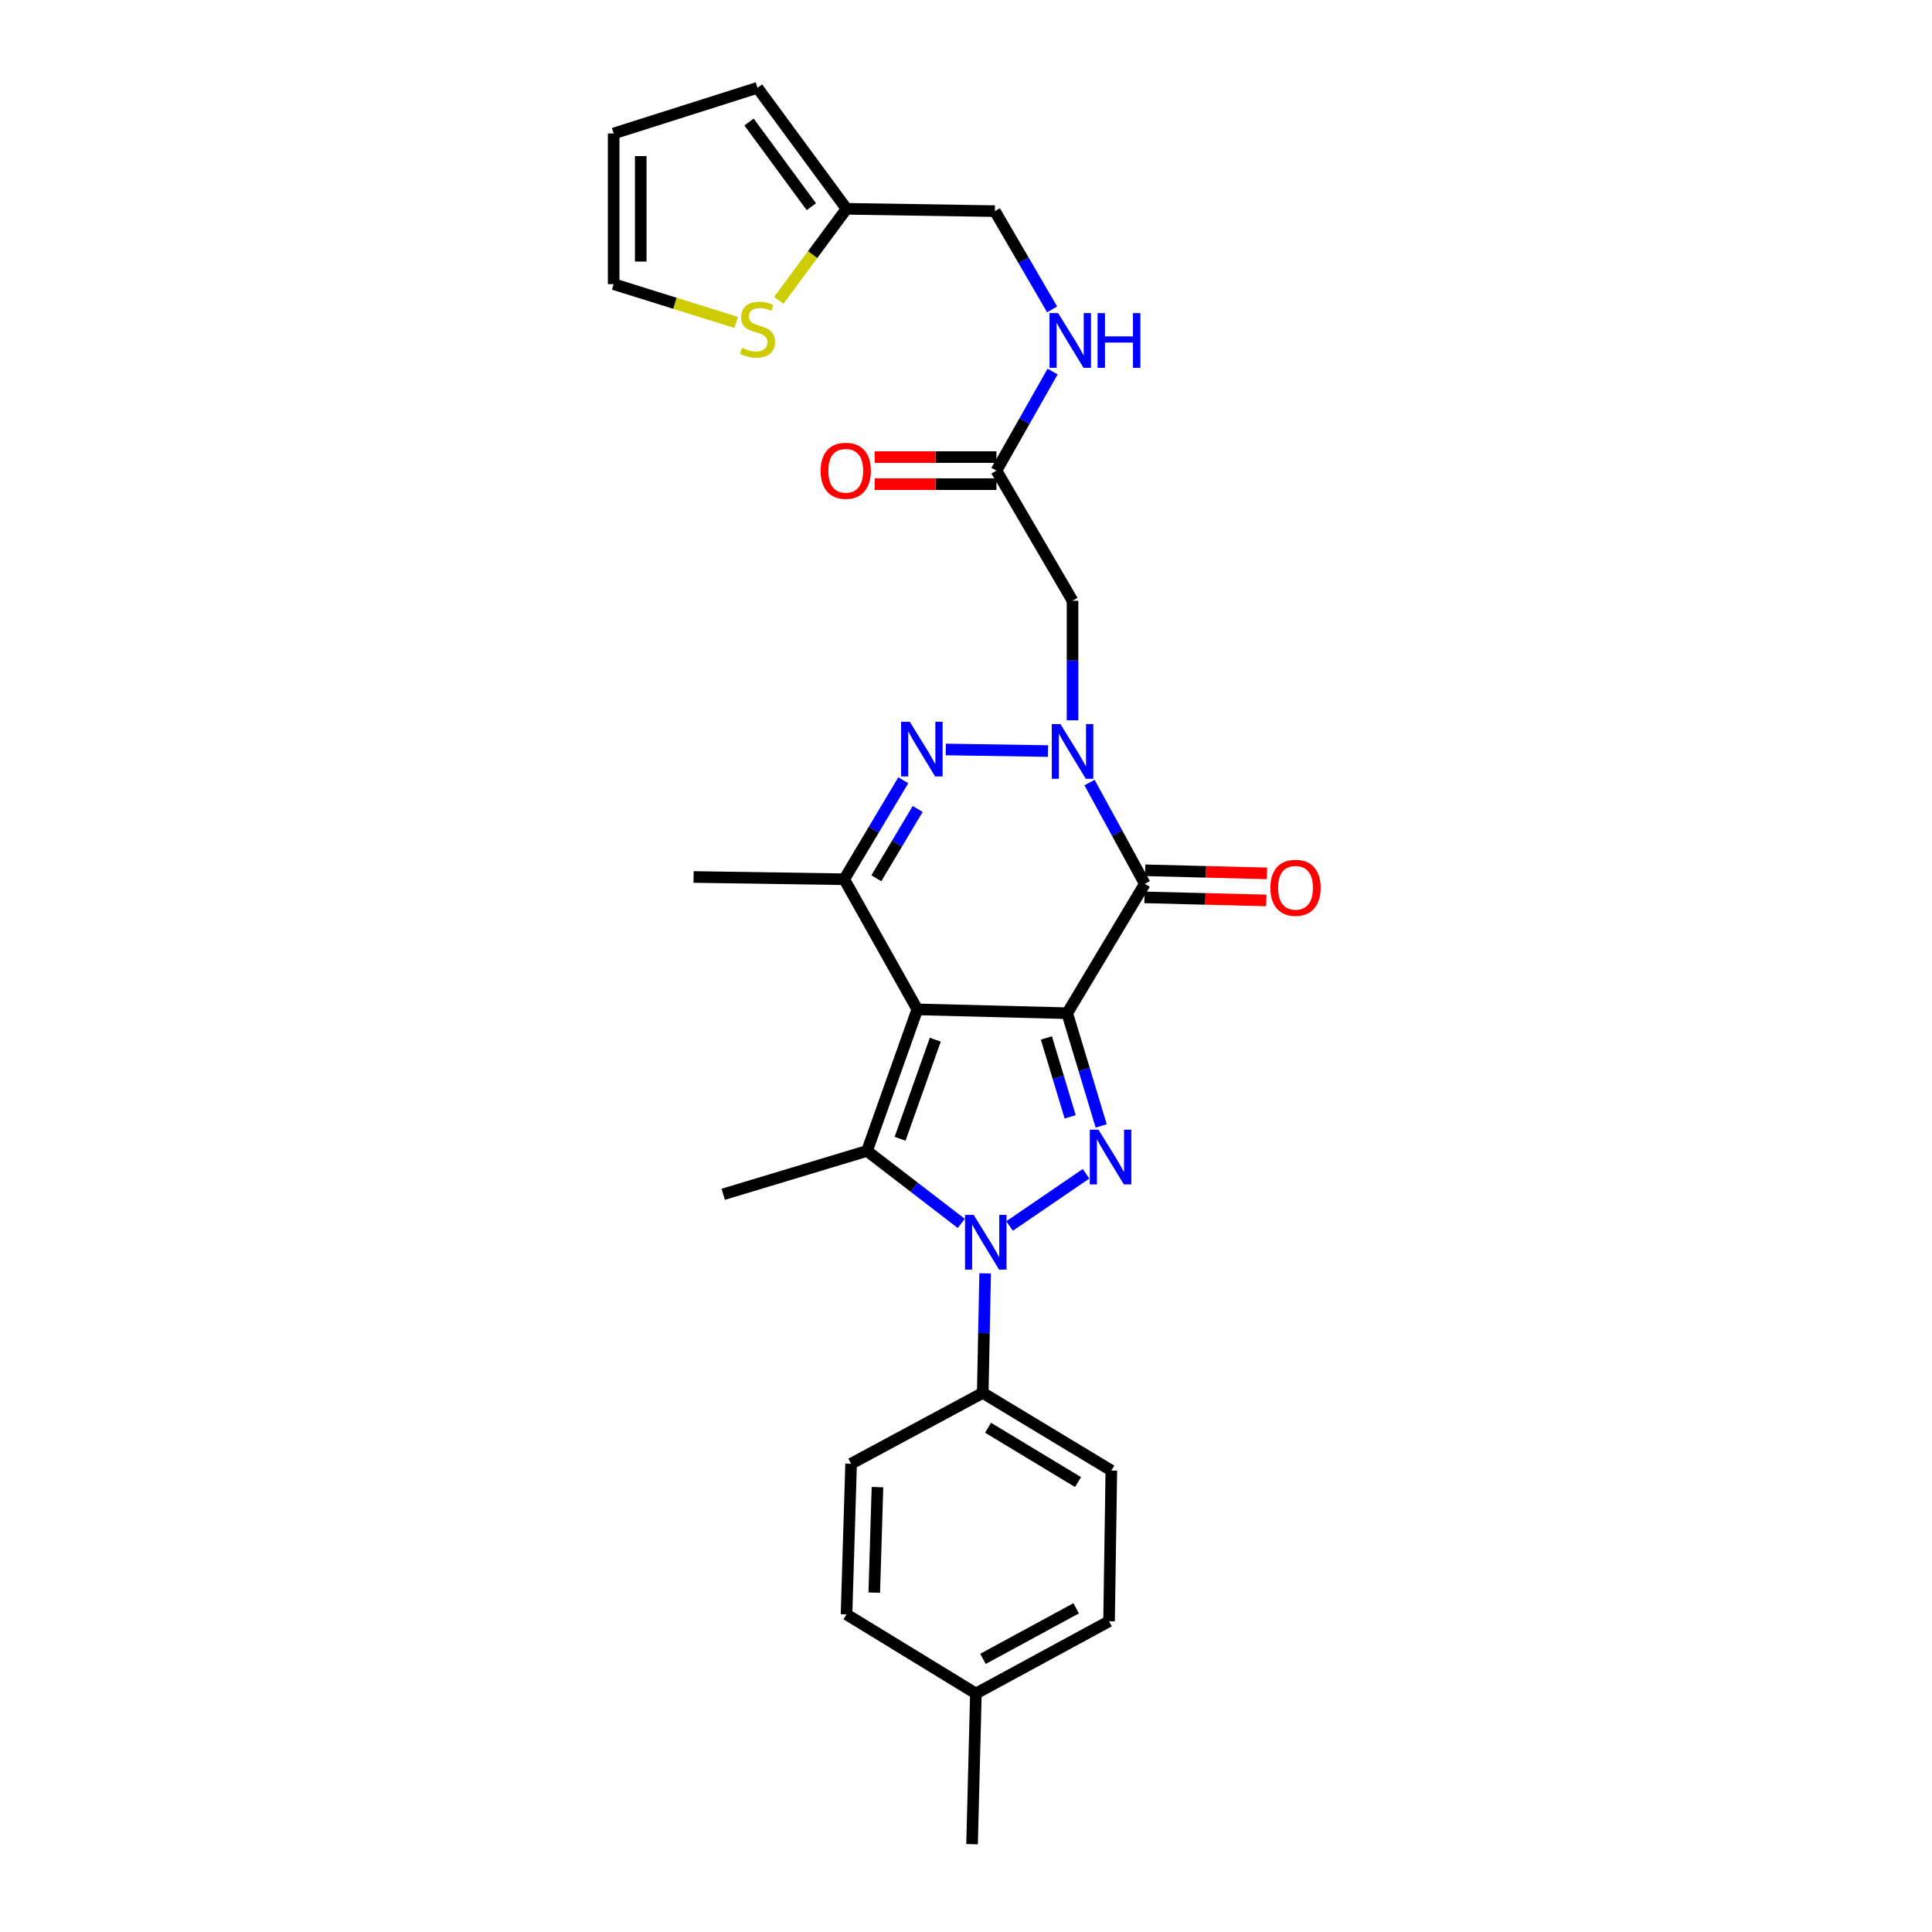 <?xml version='1.0' encoding='iso-8859-1'?>
<svg version='1.1' baseProfile='full'
              xmlns='http://www.w3.org/2000/svg'
                      xmlns:rdkit='http://www.rdkit.org/xml'
                      xmlns:xlink='http://www.w3.org/1999/xlink'
                  xml:space='preserve'
width='1000px' height='1000px' viewBox='0 0 1000 1000'>
<!-- END OF HEADER -->
<rect style='opacity:1.0;fill:#FFFFFF;stroke:none' width='1000' height='1000' x='0' y='0'> </rect>
<path class='bond-0' d='M 552.387,524.433 L 474.804,522.456' style='fill:none;fill-rule:evenodd;stroke:#000000;stroke-width:6px;stroke-linecap:butt;stroke-linejoin:miter;stroke-opacity:1' />
<path class='bond-1' d='M 552.387,524.433 L 561.179,553.603' style='fill:none;fill-rule:evenodd;stroke:#000000;stroke-width:6px;stroke-linecap:butt;stroke-linejoin:miter;stroke-opacity:1' />
<path class='bond-1' d='M 561.179,553.603 L 569.972,582.774' style='fill:none;fill-rule:evenodd;stroke:#0000FF;stroke-width:6px;stroke-linecap:butt;stroke-linejoin:miter;stroke-opacity:1' />
<path class='bond-1' d='M 541.606,537.229 L 547.761,557.648' style='fill:none;fill-rule:evenodd;stroke:#000000;stroke-width:6px;stroke-linecap:butt;stroke-linejoin:miter;stroke-opacity:1' />
<path class='bond-1' d='M 547.761,557.648 L 553.916,578.068' style='fill:none;fill-rule:evenodd;stroke:#0000FF;stroke-width:6px;stroke-linecap:butt;stroke-linejoin:miter;stroke-opacity:1' />
<path class='bond-4' d='M 552.387,524.433 L 592.556,457.472' style='fill:none;fill-rule:evenodd;stroke:#000000;stroke-width:6px;stroke-linecap:butt;stroke-linejoin:miter;stroke-opacity:1' />
<path class='bond-5' d='M 474.804,522.456 L 448.775,595.724' style='fill:none;fill-rule:evenodd;stroke:#000000;stroke-width:6px;stroke-linecap:butt;stroke-linejoin:miter;stroke-opacity:1' />
<path class='bond-5' d='M 484.107,538.138 L 465.886,589.426' style='fill:none;fill-rule:evenodd;stroke:#000000;stroke-width:6px;stroke-linecap:butt;stroke-linejoin:miter;stroke-opacity:1' />
<path class='bond-7' d='M 474.804,522.456 L 436.971,455.097' style='fill:none;fill-rule:evenodd;stroke:#000000;stroke-width:6px;stroke-linecap:butt;stroke-linejoin:miter;stroke-opacity:1' />
<path class='bond-3' d='M 562.131,607.548 L 522.551,634.579' style='fill:none;fill-rule:evenodd;stroke:#0000FF;stroke-width:6px;stroke-linecap:butt;stroke-linejoin:miter;stroke-opacity:1' />
<path class='bond-2' d='M 563.938,405.049 L 578.247,431.26' style='fill:none;fill-rule:evenodd;stroke:#0000FF;stroke-width:6px;stroke-linecap:butt;stroke-linejoin:miter;stroke-opacity:1' />
<path class='bond-2' d='M 578.247,431.26 L 592.556,457.472' style='fill:none;fill-rule:evenodd;stroke:#000000;stroke-width:6px;stroke-linecap:butt;stroke-linejoin:miter;stroke-opacity:1' />
<path class='bond-6' d='M 542.453,388.742 L 489.528,387.928' style='fill:none;fill-rule:evenodd;stroke:#0000FF;stroke-width:6px;stroke-linecap:butt;stroke-linejoin:miter;stroke-opacity:1' />
<path class='bond-8' d='M 555.143,372.827 L 555.143,341.889' style='fill:none;fill-rule:evenodd;stroke:#0000FF;stroke-width:6px;stroke-linecap:butt;stroke-linejoin:miter;stroke-opacity:1' />
<path class='bond-8' d='M 555.143,341.889 L 555.143,310.95' style='fill:none;fill-rule:evenodd;stroke:#000000;stroke-width:6px;stroke-linecap:butt;stroke-linejoin:miter;stroke-opacity:1' />
<path class='bond-10' d='M 509.915,659.096 L 509.291,690.031' style='fill:none;fill-rule:evenodd;stroke:#0000FF;stroke-width:6px;stroke-linecap:butt;stroke-linejoin:miter;stroke-opacity:1' />
<path class='bond-10' d='M 509.291,690.031 L 508.667,720.966' style='fill:none;fill-rule:evenodd;stroke:#000000;stroke-width:6px;stroke-linecap:butt;stroke-linejoin:miter;stroke-opacity:1' />
<path class='bond-29' d='M 497.561,633.238 L 473.168,614.481' style='fill:none;fill-rule:evenodd;stroke:#0000FF;stroke-width:6px;stroke-linecap:butt;stroke-linejoin:miter;stroke-opacity:1' />
<path class='bond-29' d='M 473.168,614.481 L 448.775,595.724' style='fill:none;fill-rule:evenodd;stroke:#000000;stroke-width:6px;stroke-linecap:butt;stroke-linejoin:miter;stroke-opacity:1' />
<path class='bond-13' d='M 592.38,464.477 L 623.902,465.27' style='fill:none;fill-rule:evenodd;stroke:#000000;stroke-width:6px;stroke-linecap:butt;stroke-linejoin:miter;stroke-opacity:1' />
<path class='bond-13' d='M 623.902,465.27 L 655.424,466.063' style='fill:none;fill-rule:evenodd;stroke:#FF0000;stroke-width:6px;stroke-linecap:butt;stroke-linejoin:miter;stroke-opacity:1' />
<path class='bond-13' d='M 592.732,450.466 L 624.254,451.259' style='fill:none;fill-rule:evenodd;stroke:#000000;stroke-width:6px;stroke-linecap:butt;stroke-linejoin:miter;stroke-opacity:1' />
<path class='bond-13' d='M 624.254,451.259 L 655.776,452.052' style='fill:none;fill-rule:evenodd;stroke:#FF0000;stroke-width:6px;stroke-linecap:butt;stroke-linejoin:miter;stroke-opacity:1' />
<path class='bond-22' d='M 448.775,595.724 L 374.346,618.164' style='fill:none;fill-rule:evenodd;stroke:#000000;stroke-width:6px;stroke-linecap:butt;stroke-linejoin:miter;stroke-opacity:1' />
<path class='bond-28' d='M 467.538,403.859 L 452.255,429.478' style='fill:none;fill-rule:evenodd;stroke:#0000FF;stroke-width:6px;stroke-linecap:butt;stroke-linejoin:miter;stroke-opacity:1' />
<path class='bond-28' d='M 452.255,429.478 L 436.971,455.097' style='fill:none;fill-rule:evenodd;stroke:#000000;stroke-width:6px;stroke-linecap:butt;stroke-linejoin:miter;stroke-opacity:1' />
<path class='bond-28' d='M 474.989,418.725 L 464.291,436.658' style='fill:none;fill-rule:evenodd;stroke:#0000FF;stroke-width:6px;stroke-linecap:butt;stroke-linejoin:miter;stroke-opacity:1' />
<path class='bond-28' d='M 464.291,436.658 L 453.592,454.592' style='fill:none;fill-rule:evenodd;stroke:#000000;stroke-width:6px;stroke-linecap:butt;stroke-linejoin:miter;stroke-opacity:1' />
<path class='bond-23' d='M 436.971,455.097 L 358.992,453.921' style='fill:none;fill-rule:evenodd;stroke:#000000;stroke-width:6px;stroke-linecap:butt;stroke-linejoin:miter;stroke-opacity:1' />
<path class='bond-9' d='M 555.143,310.95 L 515.752,243.591' style='fill:none;fill-rule:evenodd;stroke:#000000;stroke-width:6px;stroke-linecap:butt;stroke-linejoin:miter;stroke-opacity:1' />
<path class='bond-14' d='M 515.752,243.591 L 530.291,217.956' style='fill:none;fill-rule:evenodd;stroke:#000000;stroke-width:6px;stroke-linecap:butt;stroke-linejoin:miter;stroke-opacity:1' />
<path class='bond-14' d='M 530.291,217.956 L 544.83,192.321' style='fill:none;fill-rule:evenodd;stroke:#0000FF;stroke-width:6px;stroke-linecap:butt;stroke-linejoin:miter;stroke-opacity:1' />
<path class='bond-17' d='M 515.752,236.584 L 484.23,236.584' style='fill:none;fill-rule:evenodd;stroke:#000000;stroke-width:6px;stroke-linecap:butt;stroke-linejoin:miter;stroke-opacity:1' />
<path class='bond-17' d='M 484.23,236.584 L 452.707,236.584' style='fill:none;fill-rule:evenodd;stroke:#FF0000;stroke-width:6px;stroke-linecap:butt;stroke-linejoin:miter;stroke-opacity:1' />
<path class='bond-17' d='M 515.752,250.599 L 484.23,250.599' style='fill:none;fill-rule:evenodd;stroke:#000000;stroke-width:6px;stroke-linecap:butt;stroke-linejoin:miter;stroke-opacity:1' />
<path class='bond-17' d='M 484.23,250.599 L 452.707,250.599' style='fill:none;fill-rule:evenodd;stroke:#FF0000;stroke-width:6px;stroke-linecap:butt;stroke-linejoin:miter;stroke-opacity:1' />
<path class='bond-19' d='M 508.667,720.966 L 575.224,761.151' style='fill:none;fill-rule:evenodd;stroke:#000000;stroke-width:6px;stroke-linecap:butt;stroke-linejoin:miter;stroke-opacity:1' />
<path class='bond-19' d='M 511.406,738.992 L 557.996,767.121' style='fill:none;fill-rule:evenodd;stroke:#000000;stroke-width:6px;stroke-linecap:butt;stroke-linejoin:miter;stroke-opacity:1' />
<path class='bond-20' d='M 508.667,720.966 L 440.529,757.616' style='fill:none;fill-rule:evenodd;stroke:#000000;stroke-width:6px;stroke-linecap:butt;stroke-linejoin:miter;stroke-opacity:1' />
<path class='bond-11' d='M 403.092,155.448 L 420.623,131.764' style='fill:none;fill-rule:evenodd;stroke:#CCCC00;stroke-width:6px;stroke-linecap:butt;stroke-linejoin:miter;stroke-opacity:1' />
<path class='bond-11' d='M 420.623,131.764 L 438.155,108.079' style='fill:none;fill-rule:evenodd;stroke:#000000;stroke-width:6px;stroke-linecap:butt;stroke-linejoin:miter;stroke-opacity:1' />
<path class='bond-15' d='M 381.046,166.884 L 349.338,156.979' style='fill:none;fill-rule:evenodd;stroke:#CCCC00;stroke-width:6px;stroke-linecap:butt;stroke-linejoin:miter;stroke-opacity:1' />
<path class='bond-15' d='M 349.338,156.979 L 317.631,147.073' style='fill:none;fill-rule:evenodd;stroke:#000000;stroke-width:6px;stroke-linecap:butt;stroke-linejoin:miter;stroke-opacity:1' />
<path class='bond-12' d='M 438.155,108.079 L 514.958,109.278' style='fill:none;fill-rule:evenodd;stroke:#000000;stroke-width:6px;stroke-linecap:butt;stroke-linejoin:miter;stroke-opacity:1' />
<path class='bond-16' d='M 438.155,108.079 L 392.076,45.455' style='fill:none;fill-rule:evenodd;stroke:#000000;stroke-width:6px;stroke-linecap:butt;stroke-linejoin:miter;stroke-opacity:1' />
<path class='bond-16' d='M 419.954,106.992 L 387.699,63.154' style='fill:none;fill-rule:evenodd;stroke:#000000;stroke-width:6px;stroke-linecap:butt;stroke-linejoin:miter;stroke-opacity:1' />
<path class='bond-21' d='M 544.582,160.128 L 529.77,134.703' style='fill:none;fill-rule:evenodd;stroke:#0000FF;stroke-width:6px;stroke-linecap:butt;stroke-linejoin:miter;stroke-opacity:1' />
<path class='bond-21' d='M 529.77,134.703 L 514.958,109.278' style='fill:none;fill-rule:evenodd;stroke:#000000;stroke-width:6px;stroke-linecap:butt;stroke-linejoin:miter;stroke-opacity:1' />
<path class='bond-31' d='M 317.631,147.073 L 317.631,69.094' style='fill:none;fill-rule:evenodd;stroke:#000000;stroke-width:6px;stroke-linecap:butt;stroke-linejoin:miter;stroke-opacity:1' />
<path class='bond-31' d='M 331.646,135.376 L 331.646,80.79' style='fill:none;fill-rule:evenodd;stroke:#000000;stroke-width:6px;stroke-linecap:butt;stroke-linejoin:miter;stroke-opacity:1' />
<path class='bond-18' d='M 392.076,45.455 L 317.631,69.094' style='fill:none;fill-rule:evenodd;stroke:#000000;stroke-width:6px;stroke-linecap:butt;stroke-linejoin:miter;stroke-opacity:1' />
<path class='bond-25' d='M 575.224,761.151 L 574.048,839.161' style='fill:none;fill-rule:evenodd;stroke:#000000;stroke-width:6px;stroke-linecap:butt;stroke-linejoin:miter;stroke-opacity:1' />
<path class='bond-24' d='M 440.529,757.616 L 438.155,835.611' style='fill:none;fill-rule:evenodd;stroke:#000000;stroke-width:6px;stroke-linecap:butt;stroke-linejoin:miter;stroke-opacity:1' />
<path class='bond-24' d='M 454.182,769.741 L 452.519,824.338' style='fill:none;fill-rule:evenodd;stroke:#000000;stroke-width:6px;stroke-linecap:butt;stroke-linejoin:miter;stroke-opacity:1' />
<path class='bond-26' d='M 438.155,835.611 L 505.124,876.558' style='fill:none;fill-rule:evenodd;stroke:#000000;stroke-width:6px;stroke-linecap:butt;stroke-linejoin:miter;stroke-opacity:1' />
<path class='bond-30' d='M 574.048,839.161 L 505.124,876.558' style='fill:none;fill-rule:evenodd;stroke:#000000;stroke-width:6px;stroke-linecap:butt;stroke-linejoin:miter;stroke-opacity:1' />
<path class='bond-30' d='M 557.025,832.452 L 508.779,858.63' style='fill:none;fill-rule:evenodd;stroke:#000000;stroke-width:6px;stroke-linecap:butt;stroke-linejoin:miter;stroke-opacity:1' />
<path class='bond-27' d='M 505.124,876.558 L 503.139,954.545' style='fill:none;fill-rule:evenodd;stroke:#000000;stroke-width:6px;stroke-linecap:butt;stroke-linejoin:miter;stroke-opacity:1' />
<path  class='atom-2' d='M 568.566 584.718
L 577.846 599.718
Q 578.766 601.198, 580.246 603.878
Q 581.726 606.558, 581.806 606.718
L 581.806 584.718
L 585.566 584.718
L 585.566 613.038
L 581.686 613.038
L 571.726 596.638
Q 570.566 594.718, 569.326 592.518
Q 568.126 590.318, 567.766 589.638
L 567.766 613.038
L 564.086 613.038
L 564.086 584.718
L 568.566 584.718
' fill='#0000FF'/>
<path  class='atom-3' d='M 548.883 374.777
L 558.163 389.777
Q 559.083 391.257, 560.563 393.937
Q 562.043 396.617, 562.123 396.777
L 562.123 374.777
L 565.883 374.777
L 565.883 403.097
L 562.003 403.097
L 552.043 386.697
Q 550.883 384.777, 549.643 382.577
Q 548.443 380.377, 548.083 379.697
L 548.083 403.097
L 544.403 403.097
L 544.403 374.777
L 548.883 374.777
' fill='#0000FF'/>
<path  class='atom-4' d='M 503.98 628.827
L 513.26 643.827
Q 514.18 645.307, 515.66 647.987
Q 517.14 650.667, 517.22 650.827
L 517.22 628.827
L 520.98 628.827
L 520.98 657.147
L 517.1 657.147
L 507.14 640.747
Q 505.98 638.827, 504.74 636.627
Q 503.54 634.427, 503.18 633.747
L 503.18 657.147
L 499.5 657.147
L 499.5 628.827
L 503.98 628.827
' fill='#0000FF'/>
<path  class='atom-7' d='M 470.896 373.578
L 480.176 388.578
Q 481.096 390.058, 482.576 392.738
Q 484.056 395.418, 484.136 395.578
L 484.136 373.578
L 487.896 373.578
L 487.896 401.898
L 484.016 401.898
L 474.056 385.498
Q 472.896 383.578, 471.656 381.378
Q 470.456 379.178, 470.096 378.498
L 470.096 401.898
L 466.416 401.898
L 466.416 373.578
L 470.896 373.578
' fill='#0000FF'/>
<path  class='atom-12' d='M 384.076 180.05
Q 384.396 180.17, 385.716 180.73
Q 387.036 181.29, 388.476 181.65
Q 389.956 181.97, 391.396 181.97
Q 394.076 181.97, 395.636 180.69
Q 397.196 179.37, 397.196 177.09
Q 397.196 175.53, 396.396 174.57
Q 395.636 173.61, 394.436 173.09
Q 393.236 172.57, 391.236 171.97
Q 388.716 171.21, 387.196 170.49
Q 385.716 169.77, 384.636 168.25
Q 383.596 166.73, 383.596 164.17
Q 383.596 160.61, 385.996 158.41
Q 388.436 156.21, 393.236 156.21
Q 396.516 156.21, 400.236 157.77
L 399.316 160.85
Q 395.916 159.45, 393.356 159.45
Q 390.596 159.45, 389.076 160.61
Q 387.556 161.73, 387.596 163.69
Q 387.596 165.21, 388.356 166.13
Q 389.156 167.05, 390.276 167.57
Q 391.436 168.09, 393.356 168.69
Q 395.916 169.49, 397.436 170.29
Q 398.956 171.09, 400.036 172.73
Q 401.156 174.33, 401.156 177.09
Q 401.156 181.01, 398.516 183.13
Q 395.916 185.21, 391.556 185.21
Q 389.036 185.21, 387.116 184.65
Q 385.236 184.13, 382.996 183.21
L 384.076 180.05
' fill='#CCCC00'/>
<path  class='atom-14' d='M 657.551 459.514
Q 657.551 452.714, 660.911 448.914
Q 664.271 445.114, 670.551 445.114
Q 676.831 445.114, 680.191 448.914
Q 683.551 452.714, 683.551 459.514
Q 683.551 466.394, 680.151 470.314
Q 676.751 474.194, 670.551 474.194
Q 664.311 474.194, 660.911 470.314
Q 657.551 466.434, 657.551 459.514
M 670.551 470.994
Q 674.871 470.994, 677.191 468.114
Q 679.551 465.194, 679.551 459.514
Q 679.551 453.954, 677.191 451.154
Q 674.871 448.314, 670.551 448.314
Q 666.231 448.314, 663.871 451.114
Q 661.551 453.914, 661.551 459.514
Q 661.551 465.234, 663.871 468.114
Q 666.231 470.994, 670.551 470.994
' fill='#FF0000'/>
<path  class='atom-15' d='M 547.699 162.065
L 556.979 177.065
Q 557.899 178.545, 559.379 181.225
Q 560.859 183.905, 560.939 184.065
L 560.939 162.065
L 564.699 162.065
L 564.699 190.385
L 560.819 190.385
L 550.859 173.985
Q 549.699 172.065, 548.459 169.865
Q 547.259 167.665, 546.899 166.985
L 546.899 190.385
L 543.219 190.385
L 543.219 162.065
L 547.699 162.065
' fill='#0000FF'/>
<path  class='atom-15' d='M 568.099 162.065
L 571.939 162.065
L 571.939 174.105
L 586.419 174.105
L 586.419 162.065
L 590.259 162.065
L 590.259 190.385
L 586.419 190.385
L 586.419 177.305
L 571.939 177.305
L 571.939 190.385
L 568.099 190.385
L 568.099 162.065
' fill='#0000FF'/>
<path  class='atom-18' d='M 424.757 243.671
Q 424.757 236.871, 428.117 233.071
Q 431.477 229.271, 437.757 229.271
Q 444.037 229.271, 447.397 233.071
Q 450.757 236.871, 450.757 243.671
Q 450.757 250.551, 447.357 254.471
Q 443.957 258.351, 437.757 258.351
Q 431.517 258.351, 428.117 254.471
Q 424.757 250.591, 424.757 243.671
M 437.757 255.151
Q 442.077 255.151, 444.397 252.271
Q 446.757 249.351, 446.757 243.671
Q 446.757 238.111, 444.397 235.311
Q 442.077 232.471, 437.757 232.471
Q 433.437 232.471, 431.077 235.271
Q 428.757 238.071, 428.757 243.671
Q 428.757 249.391, 431.077 252.271
Q 433.437 255.151, 437.757 255.151
' fill='#FF0000'/>
</svg>
